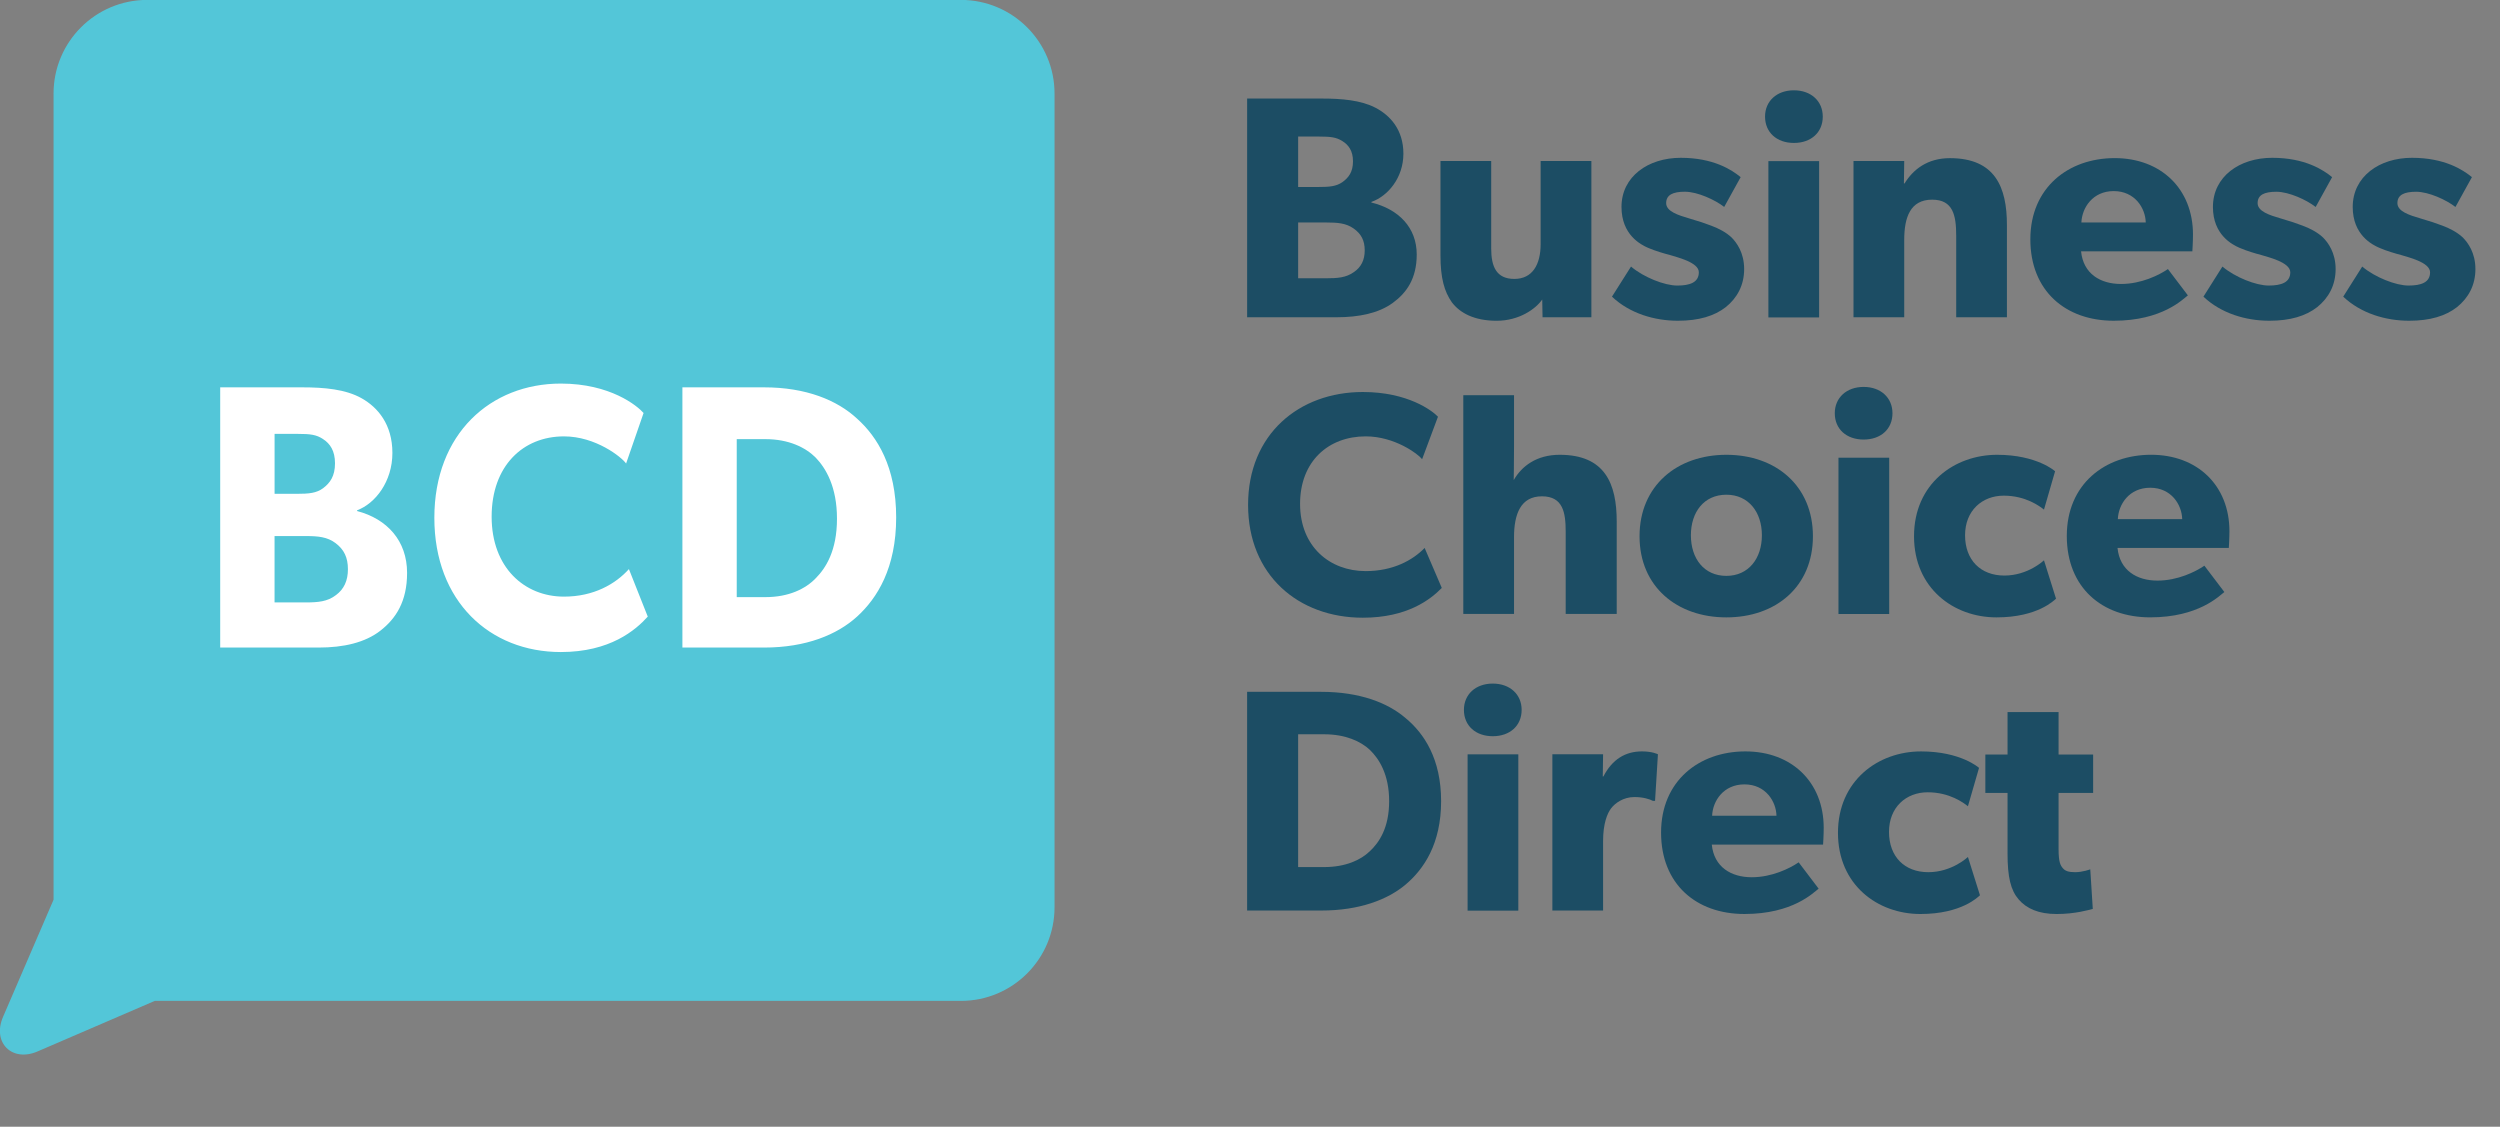 <?xml version="1.0" encoding="UTF-8" standalone="no"?>
<!DOCTYPE svg PUBLIC "-//W3C//DTD SVG 1.1//EN" "http://www.w3.org/Graphics/SVG/1.1/DTD/svg11.dtd">
<svg width="100%" height="100%" viewBox="0 0 142 64" version="1.1" xmlns="http://www.w3.org/2000/svg" xmlns:xlink="http://www.w3.org/1999/xlink" xml:space="preserve" xmlns:serif="http://www.serif.com/" style="fill-rule:evenodd;clip-rule:evenodd;stroke-linejoin:round;stroke-miterlimit:2;">
    <rect x="0" y="0" width="142" height="64" fill="#808080" stroke="none"/>
    <rect id="Artboard1" x="0" y="0" width="141.903" height="64" style="fill:none;"/>
    <g id="Artboard11" serif:id="Artboard1">
        <g>
            <g transform="matrix(0.987,0,0,0.987,-26.165,-52.738)">
                <rect x="32.161" y="55.665" width="51.934" height="51.934" style="fill:white;"/>
            </g>
            <g transform="matrix(0.987,0,0,0.987,79.713,14.888)">
                <path d="M0,-6.239C0,-7.625 -0.767,-8.445 -1.605,-8.883C-2.445,-9.321 -3.556,-9.413 -4.707,-9.413L-8.993,-9.413L-8.993,3.174L-3.849,3.174C-2.553,3.174 -1.422,2.937 -0.619,2.353C0.183,1.77 0.767,0.95 0.767,-0.438C0.767,-1.988 -0.273,-3.047 -1.842,-3.429L-1.842,-3.465C-0.894,-3.794 0,-4.853 0,-6.239M-6.057,-7.225L-4.835,-7.225C-4.196,-7.225 -3.867,-7.187 -3.521,-6.97C-3.156,-6.749 -2.901,-6.402 -2.901,-5.801C-2.901,-5.182 -3.156,-4.853 -3.521,-4.596C-3.867,-4.359 -4.251,-4.323 -4.907,-4.323L-6.057,-4.323L-6.057,-7.225ZM-2.863,0.583C-3.302,0.894 -3.793,0.93 -4.433,0.93L-6.057,0.93L-6.057,-2.28L-4.433,-2.28C-3.793,-2.28 -3.302,-2.244 -2.863,-1.934C-2.425,-1.623 -2.226,-1.241 -2.226,-0.675C-2.226,-0.128 -2.425,0.292 -2.863,0.583" style="fill:rgb(28,77,100);fill-rule:nonzero;"/>
            </g>
            <g transform="matrix(0.987,0,0,0.987,87.599,10.352)">
                <path d="M0,6.748L0.018,7.77L2.828,7.77L2.828,-1.223L-0.092,-1.223L-0.092,3.556C-0.092,4.741 -0.566,5.563 -1.605,5.563C-2.644,5.563 -2.937,4.85 -2.937,3.811L-2.937,-1.223L-5.856,-1.223L-5.856,4.211C-5.856,5.507 -5.637,6.292 -5.199,6.911C-4.743,7.515 -3.923,7.971 -2.626,7.971C-1.332,7.971 -0.382,7.296 0,6.748" style="fill:rgb(28,77,100);fill-rule:nonzero;"/>
            </g>
            <g transform="matrix(0.987,0,0,0.987,95.269,10.962)">
                <path d="M0,5.327C-0.729,5.327 -1.934,4.853 -2.662,4.234L-3.758,5.966C-2.736,6.932 -1.314,7.352 0.036,7.352C1.241,7.352 2.135,7.079 2.792,6.568C3.449,6.038 3.849,5.309 3.849,4.379C3.849,3.429 3.411,2.846 3.12,2.555C2.81,2.262 2.354,2.025 1.951,1.88C1.569,1.733 1.296,1.643 0.675,1.46C0.054,1.277 -0.639,1.06 -0.639,0.584C-0.639,0.11 -0.255,-0.073 0.438,-0.073C1.167,-0.073 2.188,0.401 2.7,0.803L3.648,-0.912C3.138,-1.332 2.079,-2.025 0.201,-2.025C-1.679,-2.025 -3.21,-0.947 -3.21,0.803C-3.21,2.408 -2.099,2.975 -1.679,3.157C-1.259,3.338 -0.749,3.485 -0.4,3.575C-0.072,3.686 1.241,3.977 1.241,4.56C1.241,5.144 0.731,5.327 0,5.327" style="fill:rgb(28,77,100);fill-rule:nonzero;"/>
            </g>
            <g transform="matrix(-0.987,0,0,0.987,229.956,-81.225)">
                <rect x="128.298" y="91.567" width="2.919" height="8.995" style="fill:rgb(28,77,100);"/>
            </g>
            <g transform="matrix(0.987,0,0,0.987,105.279,17.861)">
                <path d="M0,-8.832L0,0.163L2.919,0.163L2.919,-4.29C2.919,-5.584 3.266,-6.606 4.524,-6.606C5.727,-6.606 5.91,-5.712 5.91,-4.527L5.91,0.163L8.829,0.163L8.829,-5.148C8.829,-7.319 8.154,-8.995 5.546,-8.995C4.251,-8.995 3.429,-8.34 2.937,-7.538L2.901,-7.538L2.919,-8.832L0,-8.832Z" style="fill:rgb(28,77,100);fill-rule:nonzero;"/>
            </g>
            <g transform="matrix(0.987,0,0,0.987,124.561,13.878)">
                <path d="M0,-0.565C0,-3.191 -1.842,-4.962 -4.506,-4.962C-7.169,-4.962 -9.359,-3.265 -9.359,-0.29C-9.359,2.683 -7.334,4.397 -4.56,4.397C-1.77,4.397 -0.583,3.157 -0.293,2.938L-1.442,1.424C-1.951,1.771 -2.973,2.281 -4.142,2.281C-5.327,2.281 -6.312,1.697 -6.44,0.403L-0.036,0.403C-0.036,0.403 0,-0.127 0,-0.565M-6.422,-1.258C-6.384,-2.116 -5.765,-3.064 -4.56,-3.064C-3.339,-3.064 -2.736,-2.078 -2.718,-1.258L-6.422,-1.258Z" style="fill:rgb(28,77,100);fill-rule:nonzero;"/>
            </g>
            <g transform="matrix(0.987,0,0,0.987,130.79,14.364)">
                <path d="M0,-1.567C-0.382,-1.712 -0.657,-1.804 -1.276,-1.987C-1.898,-2.168 -2.591,-2.387 -2.591,-2.863C-2.591,-3.337 -2.206,-3.518 -1.513,-3.518C-0.785,-3.518 0.237,-3.044 0.749,-2.642L1.697,-4.359C1.185,-4.779 0.127,-5.472 -1.752,-5.472C-3.63,-5.472 -5.163,-4.395 -5.163,-2.642C-5.163,-1.037 -4.05,-0.472 -3.63,-0.291C-3.21,-0.107 -2.7,0.038 -2.354,0.13C-2.025,0.239 -0.711,0.532 -0.711,1.115C-0.711,1.699 -1.223,1.88 -1.951,1.88C-2.682,1.88 -3.885,1.406 -4.616,0.787L-5.709,2.519C-4.687,3.485 -3.266,3.905 -1.916,3.905C-0.711,3.905 0.183,3.632 0.838,3.122C1.495,2.593 1.898,1.862 1.898,0.932C1.898,-0.016 1.46,-0.599 1.167,-0.892C0.856,-1.185 0.402,-1.422 0,-1.567" style="fill:rgb(28,77,100);fill-rule:nonzero;"/>
            </g>
            <g transform="matrix(0.987,0,0,0.987,138.73,14.364)">
                <path d="M0,-1.567C-0.382,-1.712 -0.657,-1.804 -1.276,-1.987C-1.898,-2.168 -2.591,-2.387 -2.591,-2.863C-2.591,-3.337 -2.206,-3.518 -1.513,-3.518C-0.785,-3.518 0.237,-3.044 0.749,-2.642L1.697,-4.359C1.185,-4.779 0.127,-5.472 -1.752,-5.472C-3.63,-5.472 -5.163,-4.395 -5.163,-2.642C-5.163,-1.037 -4.05,-0.472 -3.63,-0.291C-3.21,-0.107 -2.7,0.038 -2.354,0.13C-2.025,0.239 -0.711,0.532 -0.711,1.115C-0.711,1.699 -1.223,1.88 -1.951,1.88C-2.682,1.88 -3.885,1.406 -4.616,0.787L-5.709,2.519C-4.687,3.485 -3.266,3.905 -1.916,3.905C-0.711,3.905 0.183,3.632 0.838,3.122C1.495,2.593 1.898,1.862 1.898,0.932C1.898,-0.016 1.46,-0.599 1.167,-0.892C0.856,-1.185 0.402,-1.422 0,-1.567" style="fill:rgb(28,77,100);fill-rule:nonzero;"/>
            </g>
            <g transform="matrix(0.987,0,0,0.987,77.571,24.913)">
                <path d="M0,7.625C-2.061,7.625 -3.776,6.219 -3.776,3.758C-3.776,1.295 -2.135,-0.129 0,-0.129C1.661,-0.129 3.011,0.877 3.248,1.185L4.16,-1.26C3.831,-1.607 2.425,-2.682 -0.165,-2.682C-3.831,-2.682 -6.768,-0.254 -6.768,3.812C-6.768,7.862 -3.867,10.307 -0.165,10.307C2.407,10.307 3.74,9.248 4.379,8.593L3.393,6.293C2.7,7.004 1.569,7.625 0,7.625" style="fill:rgb(28,77,100);fill-rule:nonzero;"/>
            </g>
            <g transform="matrix(0.987,0,0,0.987,88.931,27.11)">
                <path d="M0,3.138L0,7.863L2.937,7.863L2.937,2.555C2.937,0.364 2.262,-1.295 -0.346,-1.295C-1.679,-1.295 -2.535,-0.637 -2.991,0.163C-2.991,0.163 -2.973,-0.821 -2.973,-1.733L-2.973,-4.725L-5.892,-4.725L-5.892,7.863L-2.973,7.863L-2.973,3.447C-2.973,2.117 -2.591,1.095 -1.368,1.095C-0.145,1.095 0,2.043 0,3.138" style="fill:rgb(28,77,100);fill-rule:nonzero;"/>
            </g>
            <g transform="matrix(0.987,0,0,0.987,98.059,25.832)">
                <path d="M0,9.357C2.845,9.357 4.98,7.589 4.98,4.688C4.98,1.786 2.845,0 0,0C-2.846,0 -4.998,1.786 -4.998,4.688C-4.998,7.589 -2.846,9.357 0,9.357M0,2.298C1.276,2.298 2.043,3.302 2.043,4.632C2.043,5.964 1.276,6.968 0,6.968C-1.294,6.968 -2.043,5.964 -2.043,4.632C-2.043,3.302 -1.294,2.298 0,2.298" style="fill:rgb(28,77,100);fill-rule:nonzero;"/>
            </g>
            <g transform="matrix(0.987,0,0,0.987,105.855,21.977)">
                <path d="M0,3.029C0.986,3.029 1.659,2.428 1.659,1.516C1.659,0.622 0.986,0 0,0C-0.986,0 -1.661,0.622 -1.661,1.516C-1.661,2.428 -0.986,3.029 0,3.029" style="fill:rgb(28,77,100);fill-rule:nonzero;"/>
            </g>
            <g transform="matrix(0.987,0,0,0.987,-26.165,-47.53)">
                <rect x="132.31" y="74.496" width="2.919" height="8.995" style="fill:rgb(28,77,100);"/>
            </g>
            <g transform="matrix(0.987,0,0,0.987,113.398,25.832)">
                <path d="M0,9.357C2.389,9.357 3.337,8.353 3.429,8.282L2.736,6.073C2.736,6.073 1.824,6.95 0.456,6.95C-0.912,6.95 -1.806,6.055 -1.806,4.632C-1.806,3.21 -0.82,2.352 0.42,2.352C1.679,2.352 2.481,2.953 2.736,3.154L3.375,0.948C3.375,0.948 2.336,0 0.036,0C-2.425,0 -4.743,1.677 -4.743,4.688C-4.743,7.678 -2.463,9.357 0,9.357" style="fill:rgb(28,77,100);fill-rule:nonzero;"/>
            </g>
            <g transform="matrix(0.987,0,0,0.987,122.184,35.066)">
                <path d="M0,-9.357C-2.664,-9.357 -4.853,-7.66 -4.853,-4.687C-4.853,-1.714 -2.828,0 -0.054,0C2.736,0 3.923,-1.239 4.214,-1.458L3.065,-2.973C2.555,-2.626 1.533,-2.115 0.364,-2.115C-0.82,-2.115 -1.806,-2.7 -1.934,-3.994L4.47,-3.994C4.47,-3.994 4.506,-4.522 4.506,-4.96C4.506,-7.589 2.662,-9.357 0,-9.357M-1.916,-5.653C-1.88,-6.511 -1.259,-7.459 -0.054,-7.459C1.167,-7.459 1.77,-6.474 1.788,-5.653L-1.916,-5.653Z" style="fill:rgb(28,77,100);fill-rule:nonzero;"/>
            </g>
            <g transform="matrix(0.987,0,0,0.987,79.839,50.225)">
                <path d="M0,-9.56C-1.039,-10.454 -2.664,-11.073 -4.853,-11.073L-9.122,-11.073L-9.122,1.513L-4.853,1.513C-2.664,1.513 -1.039,0.892 0,0.018C1.057,-0.876 2.043,-2.336 2.043,-4.781C2.043,-7.224 1.057,-8.684 0,-9.56M-2.061,-1.898C-2.591,-1.388 -3.467,-0.988 -4.687,-0.988L-6.185,-0.988L-6.185,-8.63L-4.687,-8.63C-3.467,-8.63 -2.591,-8.23 -2.061,-7.736C-1.533,-7.224 -0.948,-6.332 -0.948,-4.781C-0.948,-3.23 -1.533,-2.391 -2.061,-1.898" style="fill:rgb(28,77,100);fill-rule:nonzero;"/>
            </g>
            <g transform="matrix(-0.987,0,0,0.987,84.79,41.817)">
                <path d="M0,-3.029C0.986,-3.029 1.661,-2.408 1.661,-1.516C1.661,-0.604 0.986,0 0,0C-0.986,0 -1.661,-0.604 -1.661,-1.516C-1.661,-2.408 -0.986,-3.029 0,-3.029" style="fill:rgb(28,77,100);fill-rule:nonzero;"/>
            </g>
            <g transform="matrix(0.987,0,0,0.987,-26.165,-13.83)">
                <rect x="110.967" y="57.423" width="2.919" height="8.995" style="fill:rgb(28,77,100);"/>
            </g>
            <g transform="matrix(0.987,0,0,0.987,91.073,50.295)">
                <path d="M0,-6.274L-0.036,-6.274L-0.018,-7.55L-2.937,-7.55L-2.937,1.442L-0.018,1.442L-0.018,-2.554C-0.018,-3.556 0.219,-4.139 0.438,-4.432C0.657,-4.723 1.131,-5.089 1.788,-5.089C2.298,-5.089 2.682,-4.96 2.845,-4.87L2.973,-4.87L3.138,-7.55C3.138,-7.55 2.828,-7.716 2.224,-7.716C1.258,-7.716 0.512,-7.26 0,-6.274" style="fill:rgb(28,77,100);fill-rule:nonzero;"/>
            </g>
            <g transform="matrix(0.987,0,0,0.987,99.139,51.915)">
                <path d="M0,-9.357C-2.664,-9.357 -4.853,-7.66 -4.853,-4.687C-4.853,-1.714 -2.828,0 -0.054,0C2.736,0 3.923,-1.239 4.214,-1.458L3.065,-2.973C2.555,-2.626 1.533,-2.115 0.364,-2.115C-0.82,-2.115 -1.806,-2.7 -1.934,-3.994L4.47,-3.994C4.47,-3.994 4.506,-4.522 4.506,-4.96C4.506,-7.589 2.662,-9.357 0,-9.357M-1.916,-5.653C-1.88,-6.511 -1.259,-7.459 -0.054,-7.459C1.167,-7.459 1.77,-6.474 1.788,-5.653L-1.916,-5.653Z" style="fill:rgb(28,77,100);fill-rule:nonzero;"/>
            </g>
            <g transform="matrix(0.987,0,0,0.987,109.528,45.056)">
                <path d="M0,4.543C-1.368,4.543 -2.262,3.649 -2.262,2.225C-2.262,0.803 -1.276,-0.055 -0.036,-0.055C1.223,-0.055 2.025,0.547 2.28,0.748L2.919,-1.459C2.919,-1.459 1.88,-2.407 -0.42,-2.407C-2.883,-2.407 -5.199,-0.73 -5.199,2.281C-5.199,5.272 -2.919,6.95 -0.456,6.95C1.933,6.95 2.881,5.947 2.973,5.873L2.28,3.667C2.28,3.667 1.368,4.543 0,4.543" style="fill:rgb(28,77,100);fill-rule:nonzero;"/>
            </g>
            <g transform="matrix(0.987,0,0,0.987,116.927,51.916)">
                <path d="M0,-11.621L-2.937,-11.621L-2.937,-9.176L-4.214,-9.176L-4.214,-6.969L-2.937,-6.969L-2.937,-3.485C-2.937,-2.117 -2.754,-1.368 -2.298,-0.84C-1.842,-0.311 -1.149,0 -0.11,0C0.948,0 1.75,-0.237 1.969,-0.293L1.824,-2.573C1.824,-2.573 1.404,-2.407 0.948,-2.407C0.566,-2.407 0.382,-2.481 0.255,-2.626C0.11,-2.792 0,-2.973 0,-3.74L0,-6.969L1.989,-6.969L1.989,-9.176L0,-9.176L0,-11.621Z" style="fill:rgb(28,77,100);fill-rule:nonzero;"/>
            </g>
            <g transform="matrix(-0.987,0,0,0.987,101.894,8.119)">
                <path d="M0,-3.029C0.986,-3.029 1.661,-2.408 1.661,-1.516C1.661,-0.604 0.986,0 0,0C-0.986,0 -1.661,-0.604 -1.661,-1.516C-1.661,-2.408 -0.986,-3.029 0,-3.029" style="fill:rgb(28,77,100);fill-rule:nonzero;"/>
            </g>
            <g transform="matrix(0.987,0,0,0.987,54.578,60.35)">
                <path d="M0,-61.15L-46.825,-61.15C-49.802,-61.15 -52.215,-58.737 -52.215,-55.76L-52.215,-9.367L-55.122,-2.625C-55.758,-1.149 -54.611,0 -53.135,-0.637L-46.391,-3.545L0,-3.545C2.977,-3.545 5.39,-5.958 5.39,-8.935L5.39,-55.76C5.39,-58.737 2.977,-61.15 0,-61.15M-33.398,-24.857C-34.284,-24.162 -35.528,-23.879 -36.956,-23.879L-42.625,-23.879L-42.625,-38.854L-37.902,-38.854C-36.635,-38.854 -35.409,-38.746 -34.483,-38.224C-33.559,-37.703 -32.715,-36.727 -32.715,-35.078C-32.715,-33.429 -33.7,-32.169 -34.746,-31.779L-34.746,-31.735C-33.015,-31.281 -31.87,-30.022 -31.87,-28.176C-31.87,-26.528 -32.513,-25.55 -33.398,-24.857M-23.023,-23.621C-27.105,-23.621 -30.301,-26.528 -30.301,-31.345C-30.301,-36.185 -27.063,-39.071 -23.023,-39.071C-20.17,-39.071 -18.622,-37.79 -18.26,-37.378L-19.266,-34.471C-19.526,-34.839 -21.014,-36.032 -22.842,-36.032C-25.196,-36.032 -27.004,-34.339 -27.004,-31.41C-27.004,-28.481 -25.114,-26.81 -22.842,-26.81C-21.114,-26.81 -19.867,-27.547 -19.104,-28.394L-18.019,-25.66C-18.722,-24.879 -20.19,-23.621 -23.023,-23.621M-5.976,-25.66C-7.121,-24.618 -8.911,-23.879 -11.322,-23.879L-16.026,-23.879L-16.026,-38.854L-11.322,-38.854C-8.911,-38.854 -7.121,-38.117 -5.976,-37.054C-4.809,-36.01 -3.724,-34.276 -3.724,-31.367C-3.724,-28.459 -4.809,-26.723 -5.976,-25.66" style="fill:rgb(83,198,216);fill-rule:nonzero;"/>
            </g>
            <g transform="matrix(0.987,0,0,0.987,19.068,33.811)">
                <path d="M0,-2.995C-0.482,-3.363 -1.026,-3.407 -1.728,-3.407L-3.519,-3.407L-3.519,0.412L-1.728,0.412C-1.026,0.412 -0.482,0.368 0,-0C0.482,-0.347 0.703,-0.846 0.703,-1.498C0.703,-2.171 0.482,-2.627 0,-2.995" style="fill:rgb(83,198,216);fill-rule:nonzero;"/>
            </g>
            <g transform="matrix(0.987,0,0,0.987,43.474,33.917)">
                <path d="M0,-9.092L-1.649,-9.092L-1.649,0L0,0C1.346,0 2.312,-0.476 2.895,-1.085C3.477,-1.67 4.12,-2.668 4.12,-4.512C4.12,-6.358 3.477,-7.421 2.895,-8.029C2.312,-8.614 1.346,-9.092 0,-9.092" style="fill:rgb(83,198,216);fill-rule:nonzero;"/>
            </g>
            <g transform="matrix(0.987,0,0,0.987,18.354,24.966)">
                <path d="M0,2.799C0.402,2.494 0.683,2.104 0.683,1.367C0.683,0.65 0.402,0.238 0,-0.023C-0.382,-0.283 -0.745,-0.325 -1.448,-0.325L-2.794,-0.325L-2.794,3.124L-1.527,3.124C-0.805,3.124 -0.382,3.082 0,2.799" style="fill:rgb(83,198,216);fill-rule:nonzero;"/>
            </g>
        </g>
    </g>
</svg>
